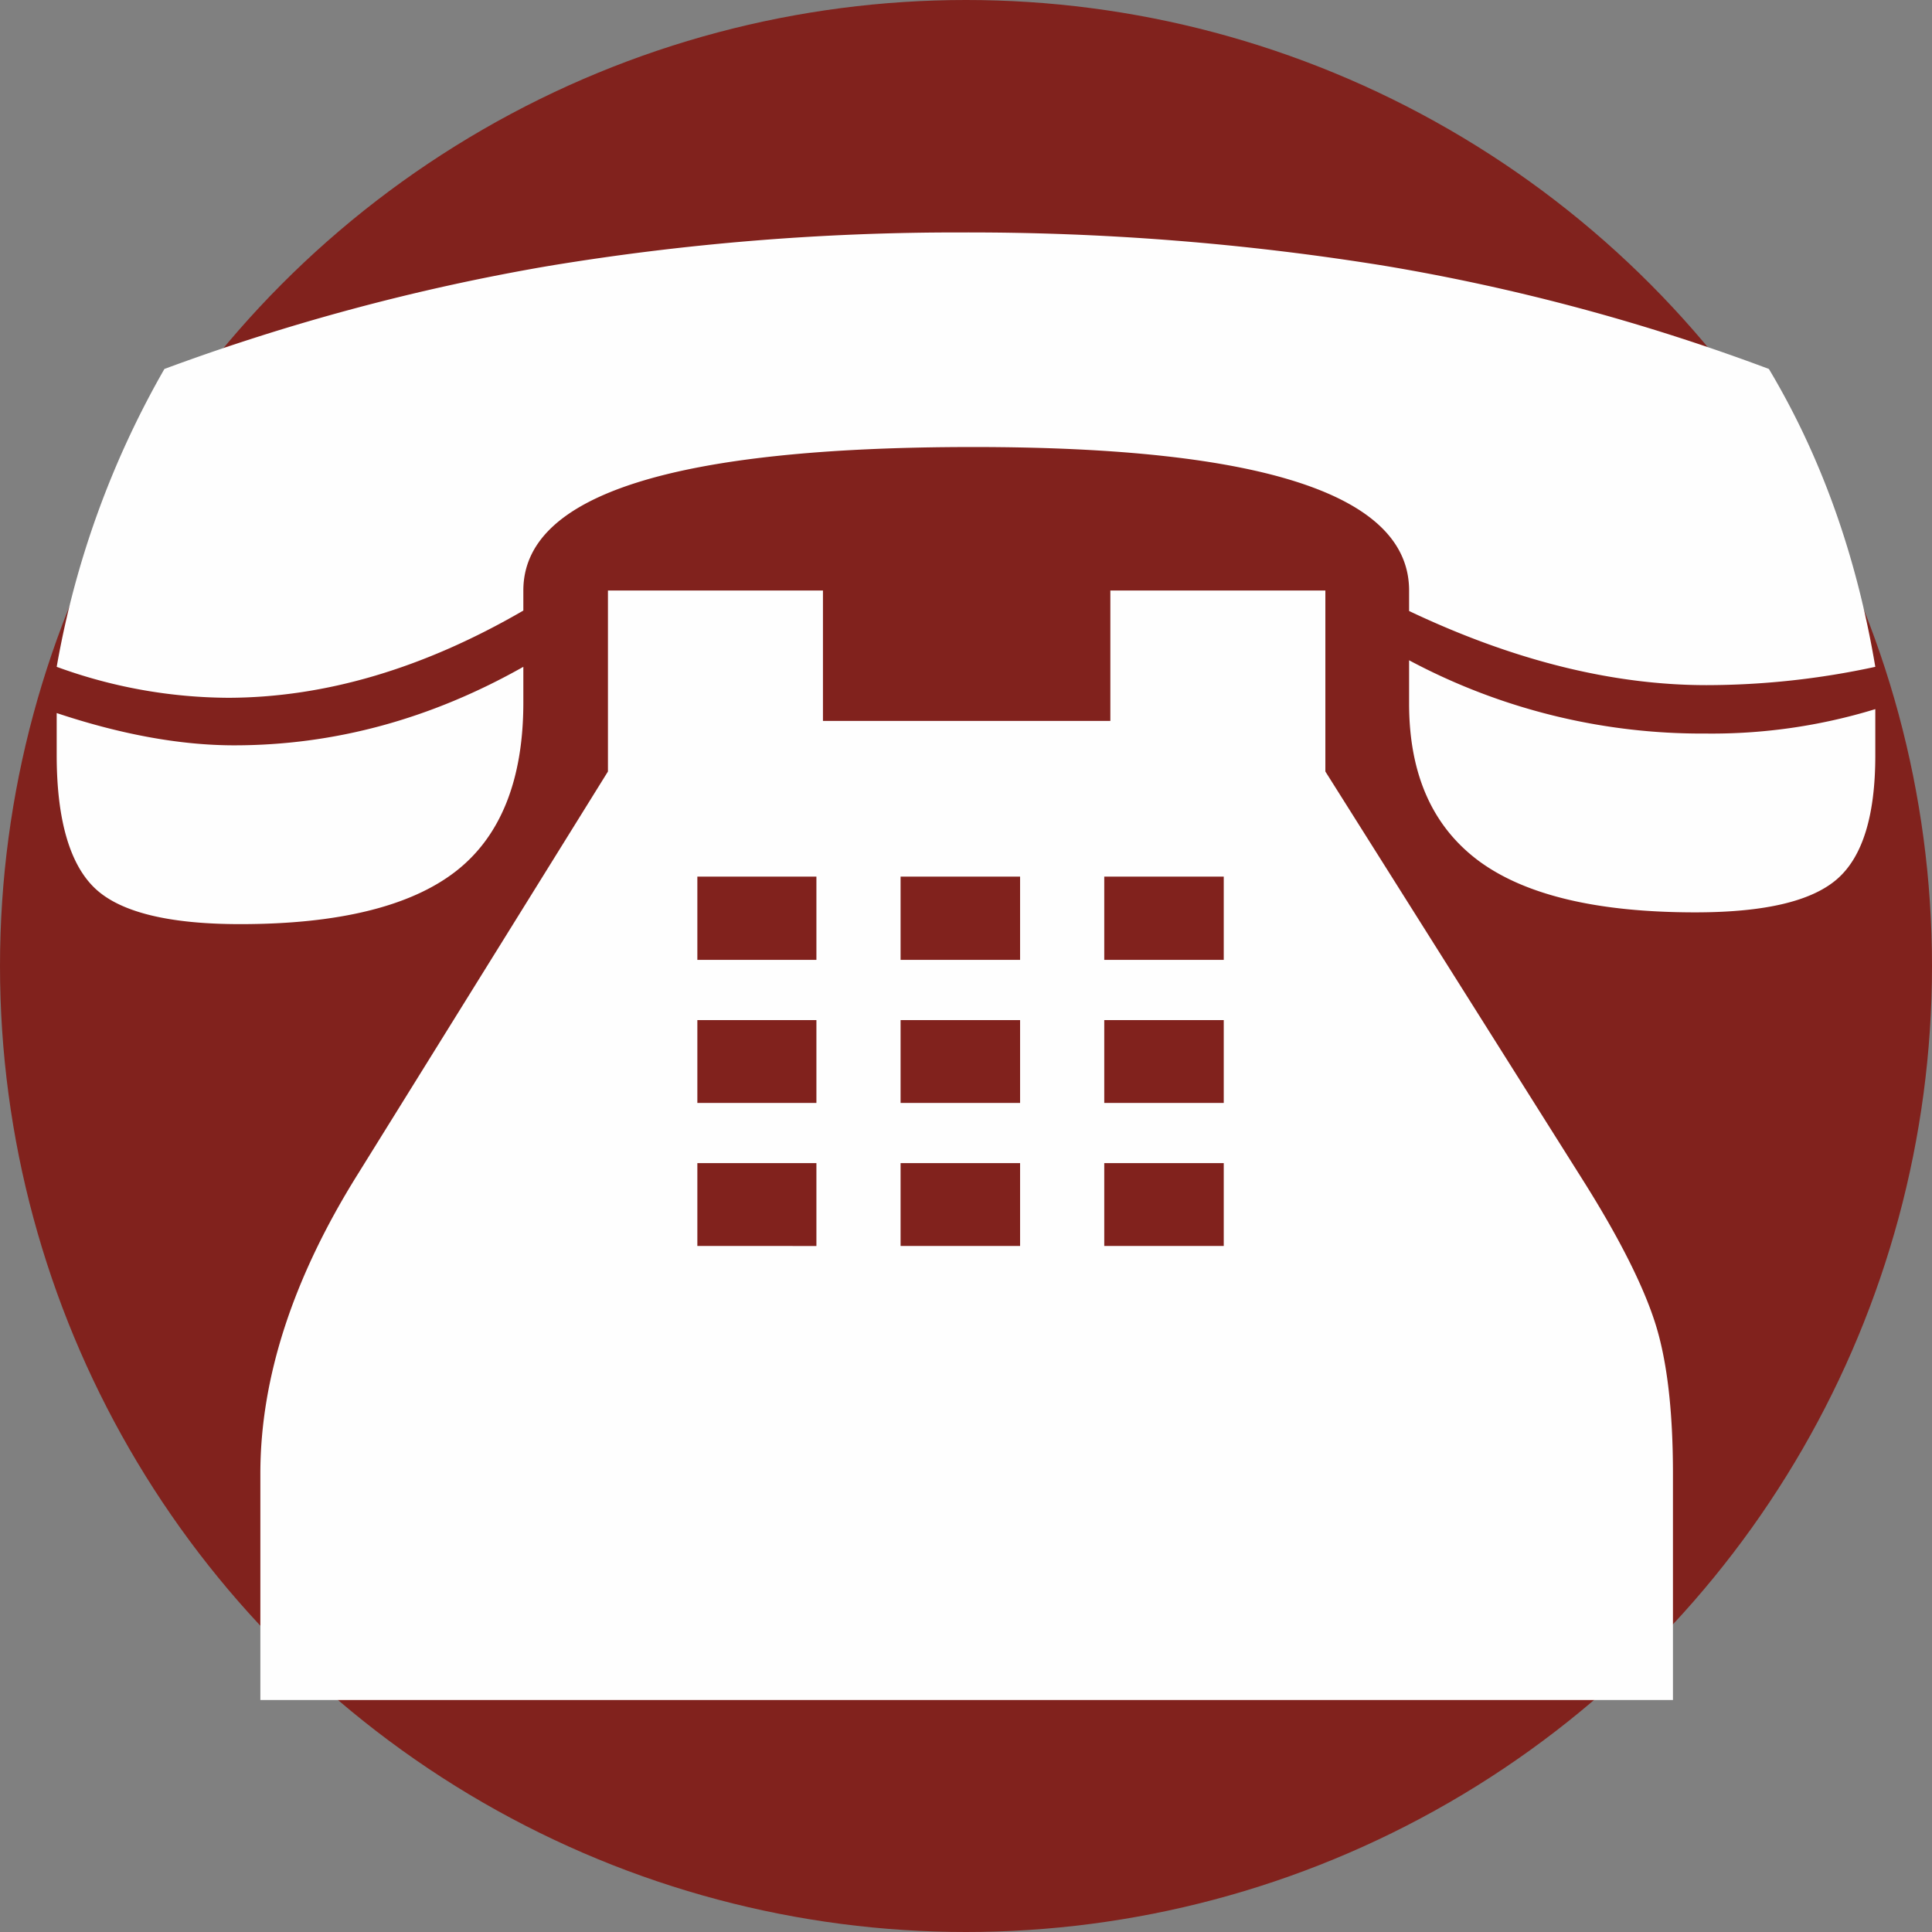 <svg xmlns="http://www.w3.org/2000/svg" viewBox="0 0 443 443"><rect x="0" y="0" width="443" height="443" fill="#808080" stroke="none"/><defs><style>.cls-1{fill:#81221d;}.cls-2{fill:#fefefe;}</style></defs><title>telefons</title><g id="Capa_2" data-name="Capa 2"><circle class="cls-1" cx="221.5" cy="221.5" r="221.5"/></g><g id="telefons"><path class="cls-2" d="M407.4,86.4c12,20.1,20.1,42.8,24.4,68.3a183.4,183.4,0,0,1-38.7,4.2c-21.6,0-44.4-5.7-68.2-17v-4.7c0-21.9-33.4-32.9-99.9-32.9q-103.2,0-103.2,32.9v4.6q-34.3,19.9-67.6,20a115.9,115.9,0,0,1-39.4-7.1A210.1,210.1,0,0,1,39.5,86.4a493.5,493.5,0,0,1,88-23.6,573.1,573.1,0,0,1,94.8-7.7,596.7,596.7,0,0,1,97.3,7.7,473.9,473.9,0,0,1,87.8,23.6Zm24.4,78V175c0,13.8-2.9,23.3-8.8,28.4s-16.7,7.6-32.5,7.6Q357,211,341,199.3c-10.7-7.9-16.1-19.9-16.1-36.2v-9.9a142.4,142.4,0,0,0,68,16.8,127.9,127.9,0,0,0,38.9-5.6Zm-310-9.7v8.2c0,17.7-5.2,30.7-15.5,38.7s-26.8,12.1-49.4,12.1c-16.3,0-27.4-2.7-33.2-8.1s-8.9-15.6-8.9-30.7v-9.6c15,5,28.6,7.4,40.7,7.4q34.4,0,66.3-18Zm68.7,12.4h65.9V137.2h49.3v41.5L364.5,272c8.6,13.6,14.2,24.8,16.9,33.4s4,20.1,4,34.3v51.9H61.5V339.7c0-22,7.5-44.9,22.3-68.6l57.4-92.4V137.2h49.3Zm-28.8,35.7v19.1H189V202.8Zm46.6,0v19.1h27.4V202.8Zm46.7,0v19.1h27.4V202.8Zm-93.3,32.9v19H189v-19Zm46.6,0v19h27.4v-19Zm46.7,0v19h27.4v-19Zm-93.3,32.8v19H189v-19Zm46.6,0v19h27.4v-19Zm46.7,0v19h27.4v-19Z" transform="translate(-1.8 -1.8)"/></g></svg>